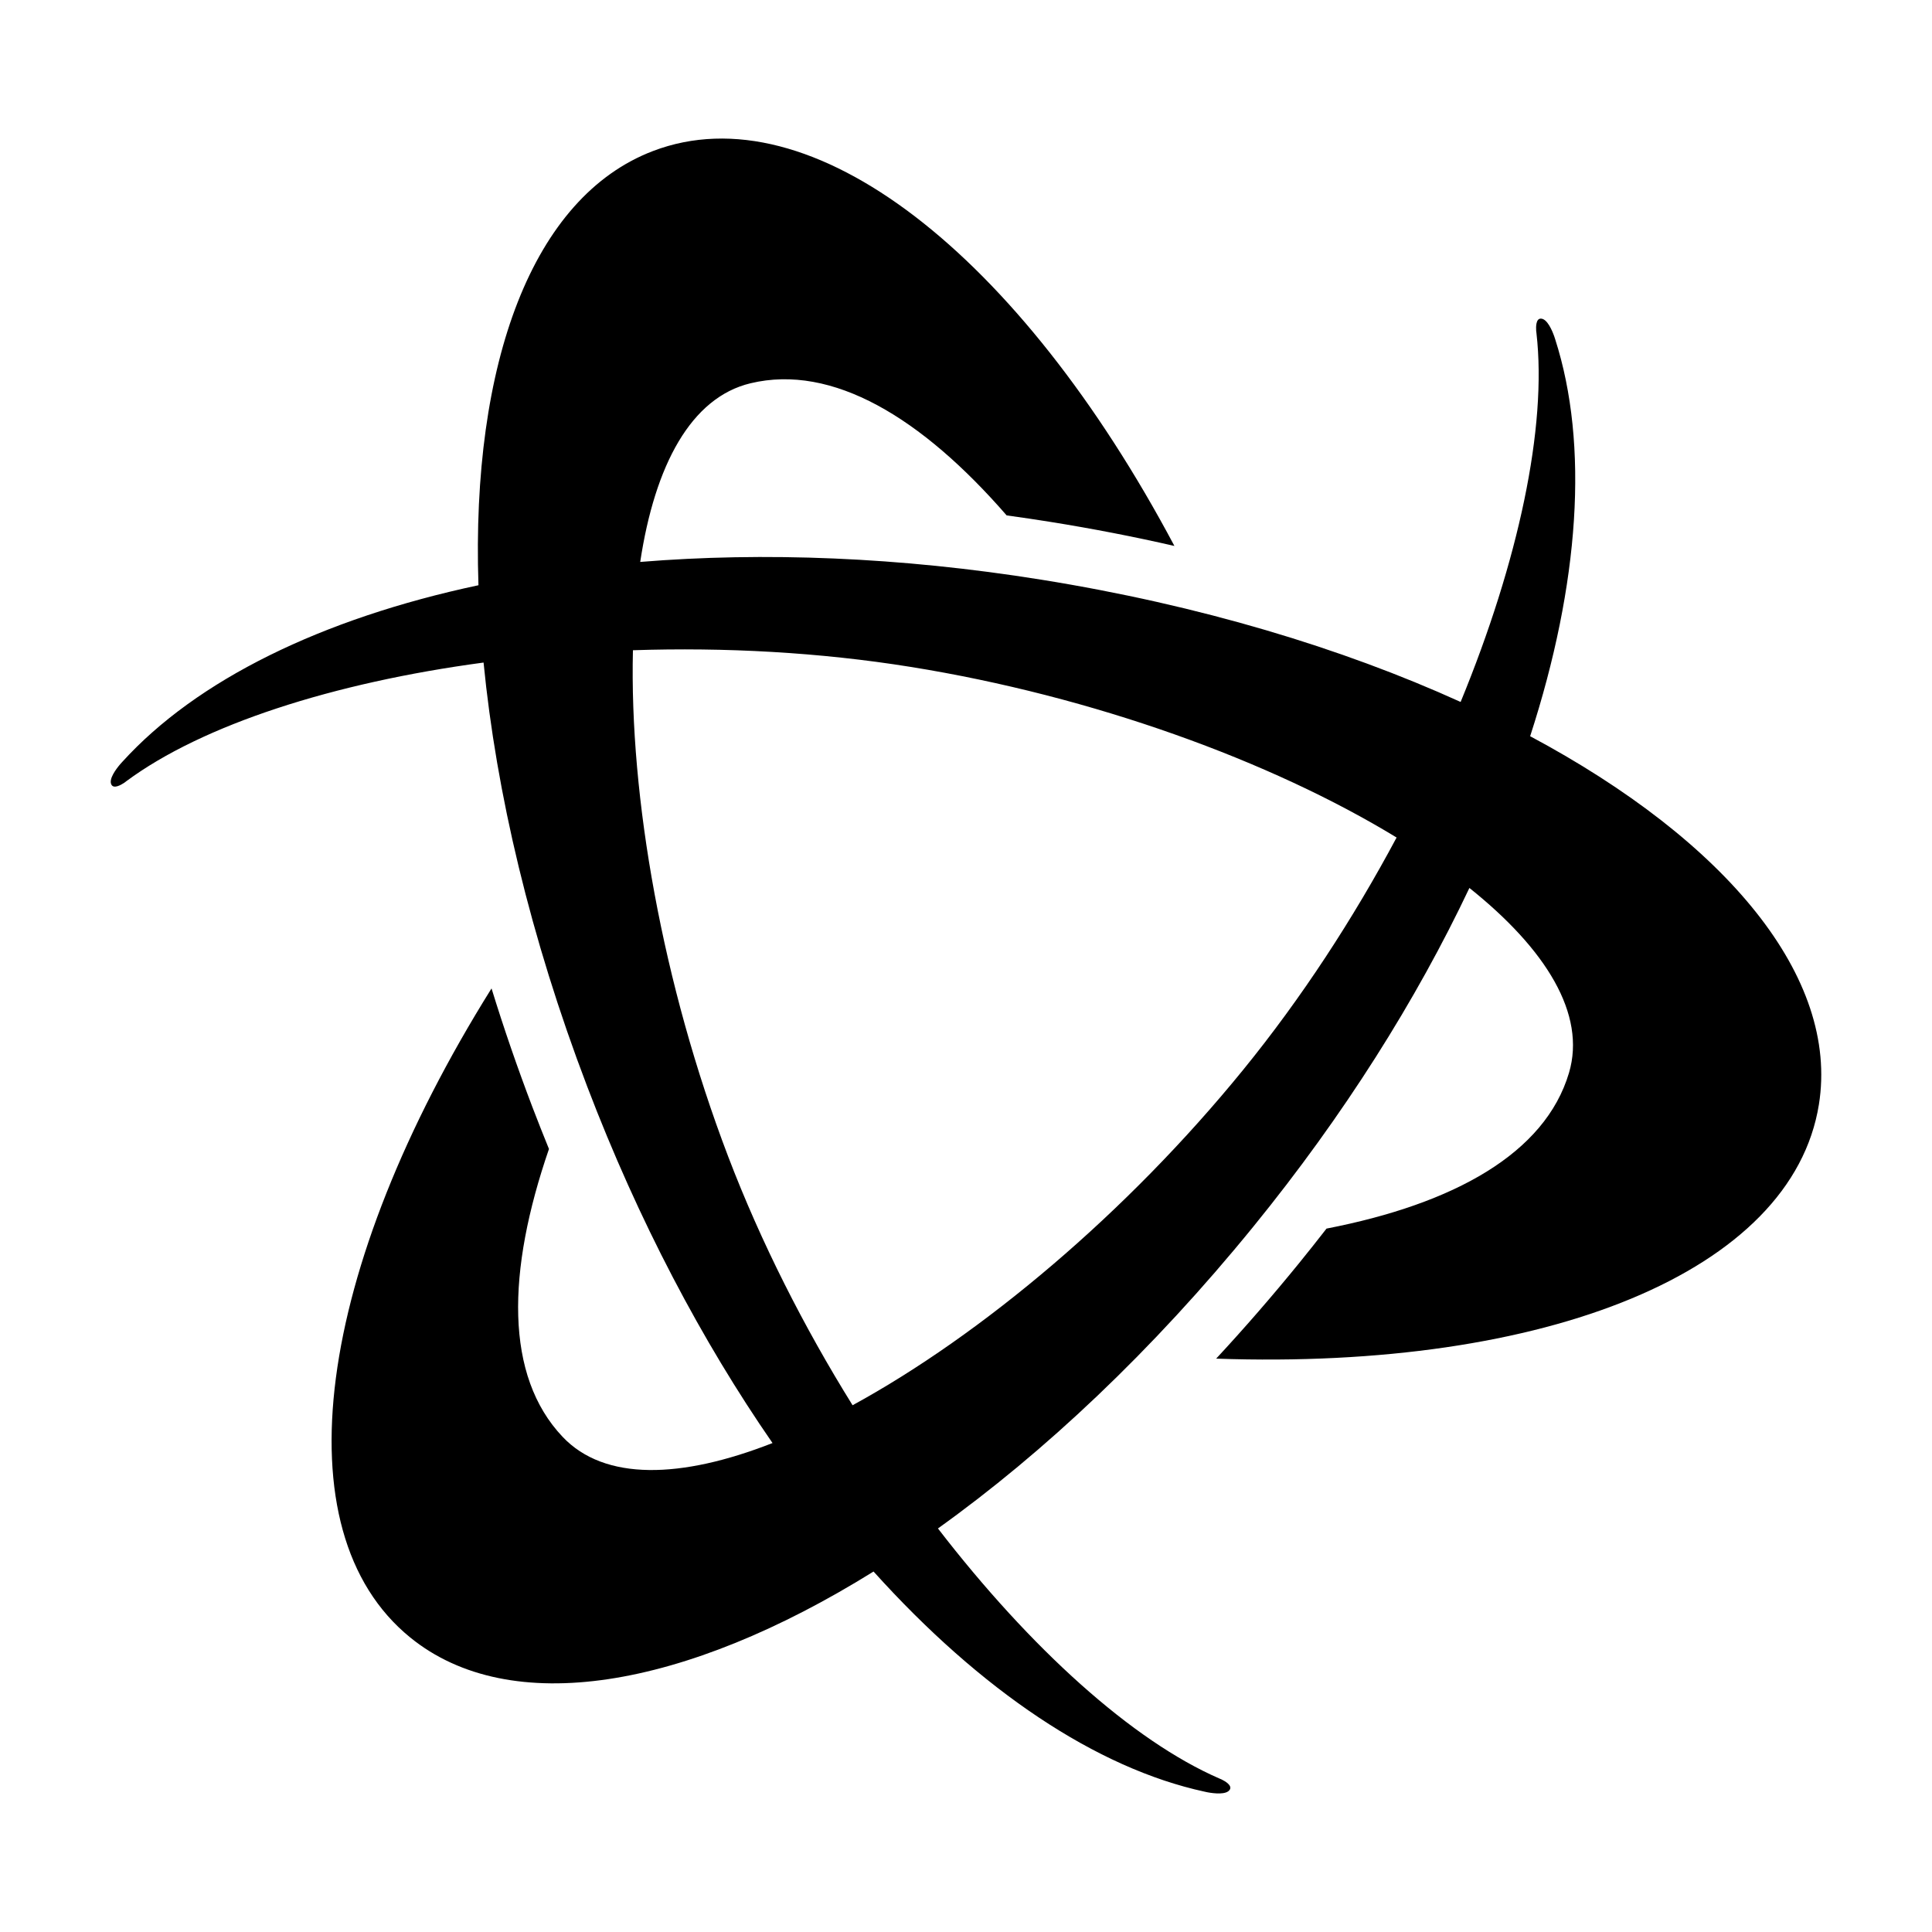 <svg xmlns="http://www.w3.org/2000/svg" focusable="false" stroke="currentColor" stroke-linecap="round" stroke-linejoin="round" role="img" fill="currentColor" stroke-width="0" viewBox="0 0 48 48" part="icon blz-icon">
  
  <path d="M38.016 18.291C39.246 14.502 39.478 11.048 38.639 8.431C38.631 8.407 38.623 8.383 38.615 8.358C38.565 8.216 38.44 7.916 38.281 7.916C38.16 7.916 38.159 8.117 38.166 8.219C38.168 8.239 38.171 8.258 38.173 8.278C38.44 10.615 37.725 13.949 36.289 17.44C33.342 16.102 29.802 15.033 25.876 14.403C22.348 13.836 18.97 13.711 15.906 13.961C16.27 11.552 17.17 9.875 18.647 9.522C20.679 9.035 22.896 10.372 25.01 12.805C25.375 12.855 25.741 12.909 26.107 12.968C27.15 13.135 28.174 13.334 29.178 13.564C25.325 6.315 20.156 2.252 16.224 3.752C13.233 4.892 11.705 9.008 11.887 14.54C7.991 15.369 4.884 16.895 3.037 18.93C3.019 18.949 3.003 18.968 2.986 18.987C2.888 19.102 2.69 19.36 2.77 19.498C2.83 19.602 3.005 19.503 3.09 19.446C3.106 19.434 3.121 19.422 3.137 19.41C5.027 18.01 8.272 16.962 12.014 16.461C12.329 19.682 13.173 23.281 14.59 26.997C15.864 30.336 17.444 33.324 19.193 35.852C16.923 36.742 15.022 36.8 13.978 35.698C12.54 34.182 12.589 31.594 13.639 28.546C13.5 28.205 13.364 27.861 13.231 27.514C12.855 26.527 12.515 25.542 12.212 24.557C7.86 31.519 6.926 38.027 10.191 40.682C12.674 42.702 17.003 41.968 21.703 39.044C24.369 42.004 27.244 43.932 29.93 44.514C29.955 44.519 29.98 44.524 30.005 44.53C30.153 44.557 30.476 44.599 30.555 44.461C30.615 44.357 30.442 44.255 30.35 44.21C30.332 44.202 30.314 44.195 30.296 44.187C28.138 43.25 25.608 40.964 23.303 37.974C25.935 36.091 28.63 33.56 31.139 30.475C33.395 27.702 35.192 24.84 36.507 22.061C38.412 23.582 39.413 25.199 38.981 26.655C38.387 28.658 36.121 29.91 32.957 30.524C32.731 30.815 32.501 31.105 32.267 31.393C31.6 32.212 30.916 33 30.215 33.755C38.42 34.042 44.522 31.596 45.19 27.442C45.698 24.281 42.897 20.899 38.016 18.291ZM30.889 26.576C27.996 30.133 24.389 33.162 21.182 34.913C19.976 32.975 18.908 30.873 18.09 28.73C16.457 24.445 15.637 19.808 15.725 16.155C18.006 16.079 20.36 16.205 22.625 16.569C27.152 17.296 31.578 18.905 34.698 20.808C33.623 22.821 32.337 24.797 30.889 26.576V26.576Z"></path>
</svg>